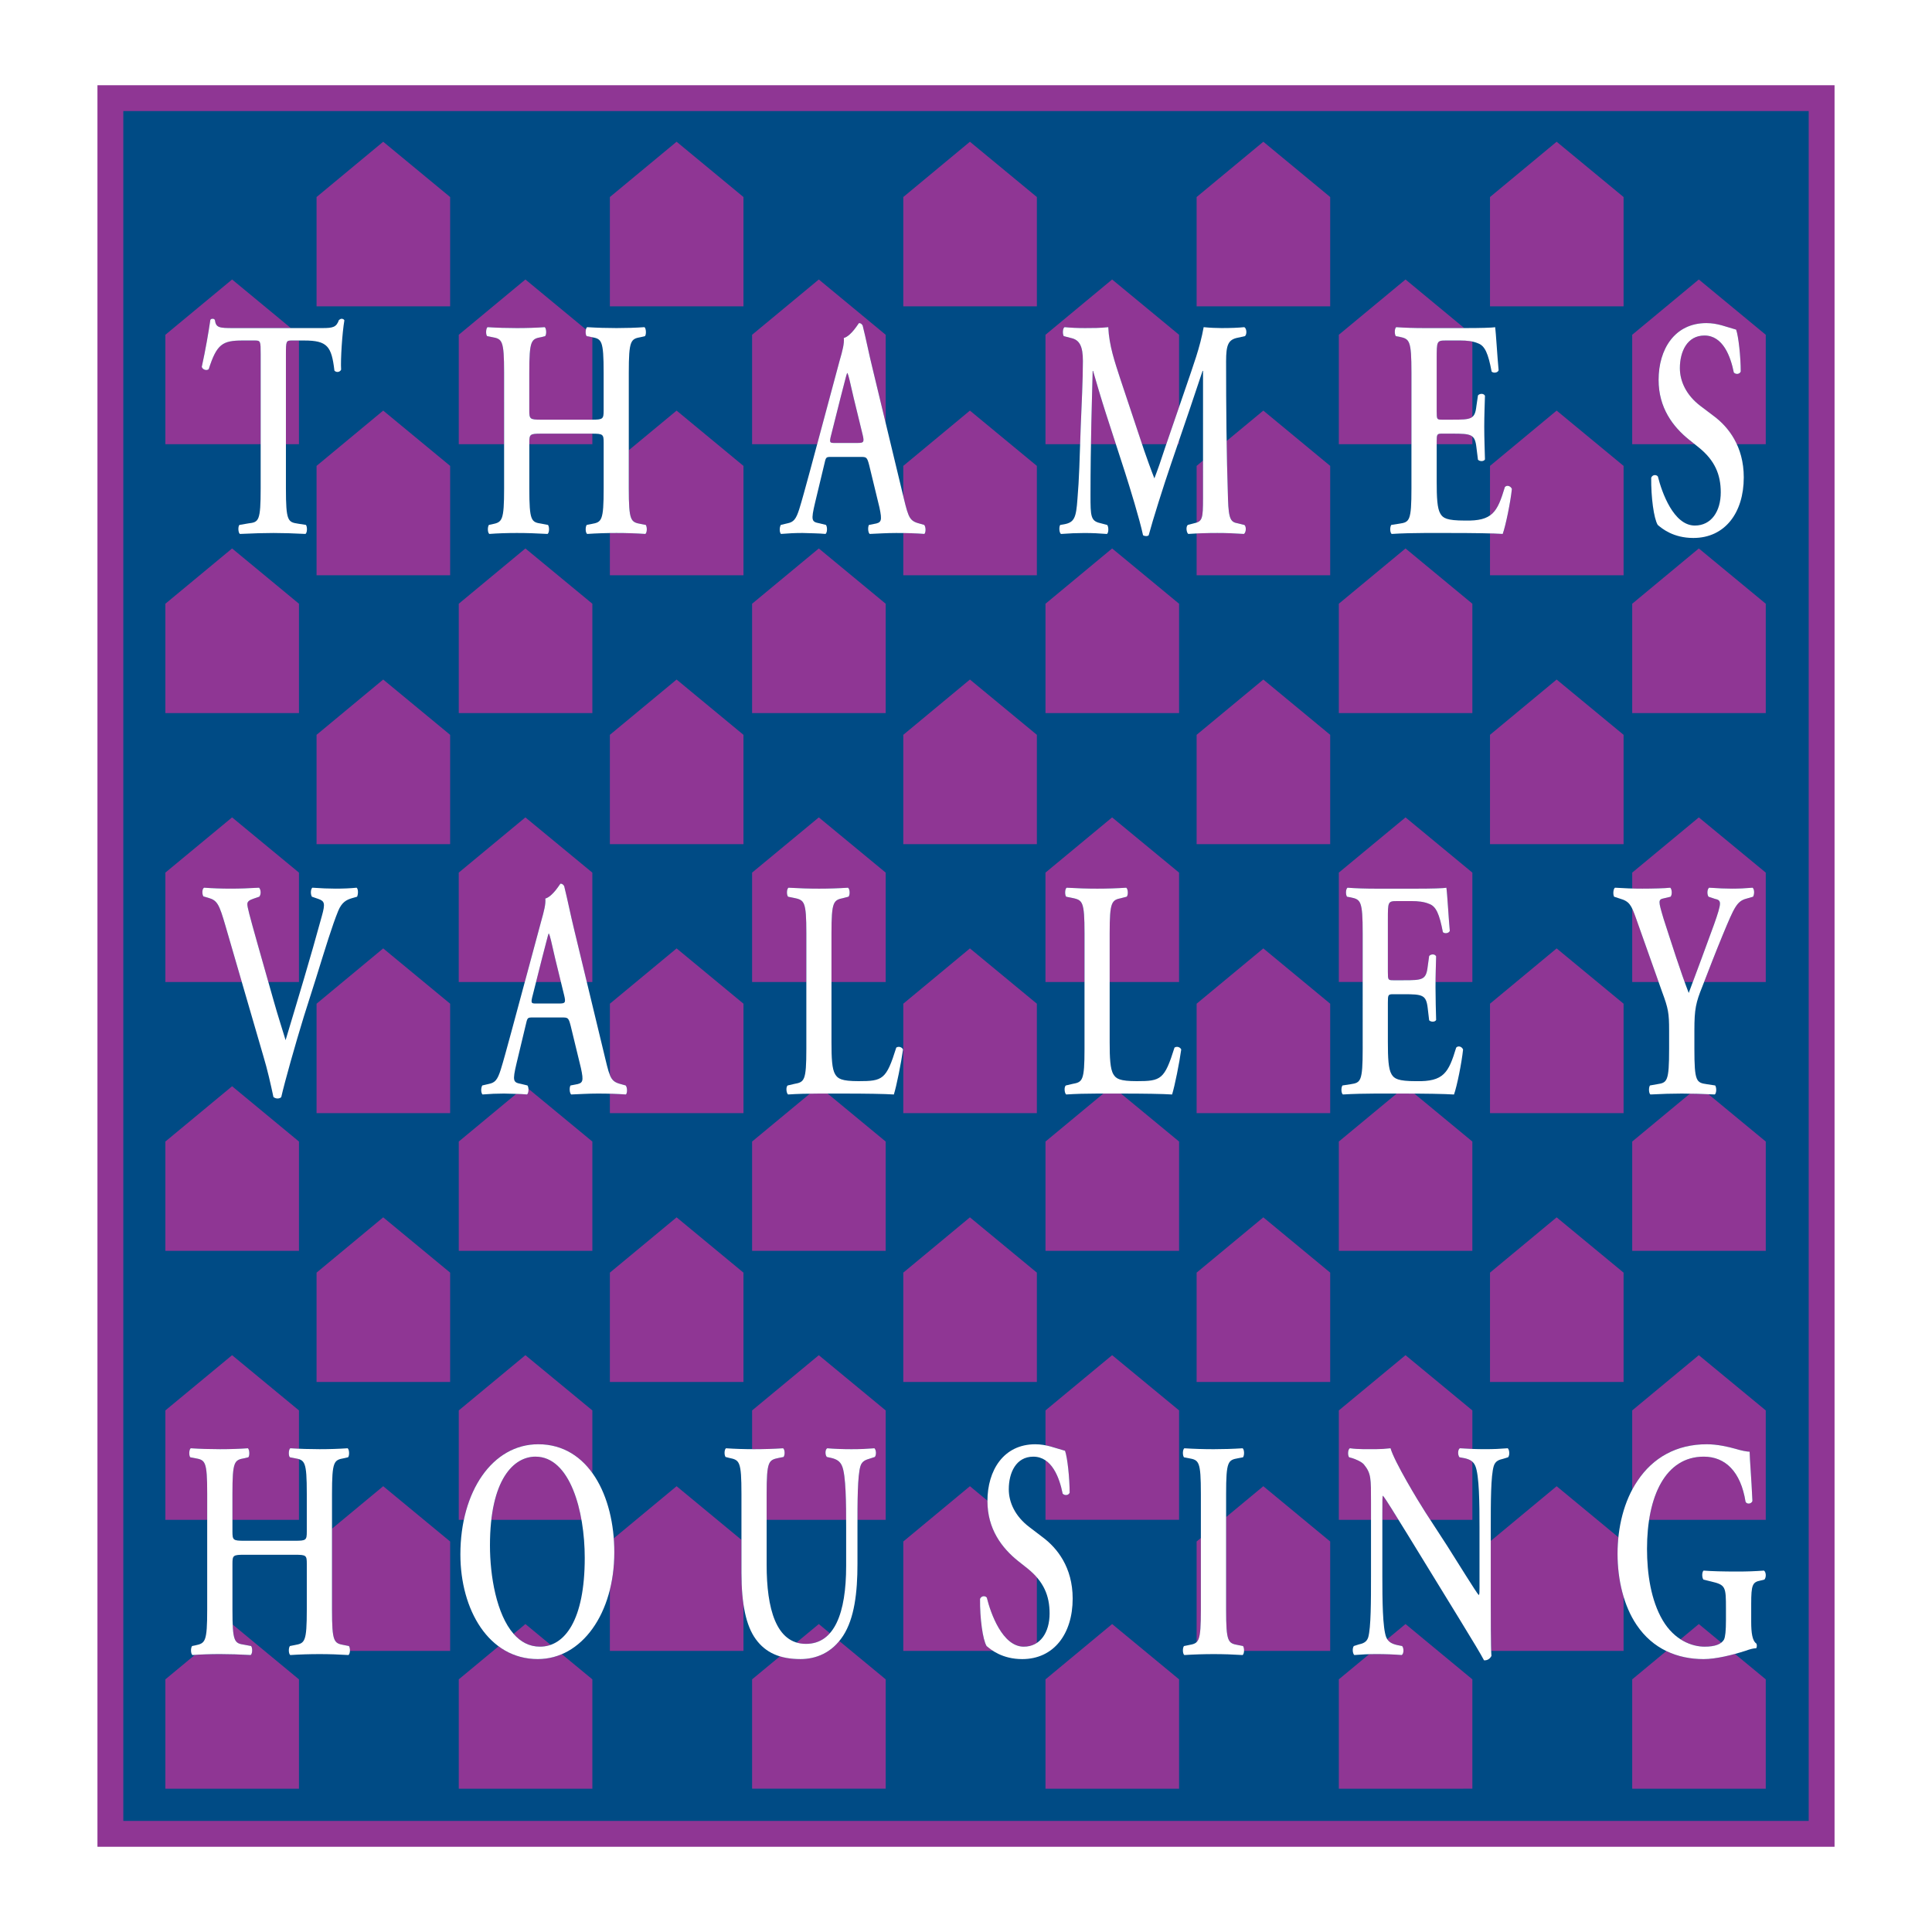 <?xml version="1.0" encoding="utf-8"?>
<!-- Generator: Adobe Illustrator 13.0.0, SVG Export Plug-In . SVG Version: 6.00 Build 14948)  -->
<!DOCTYPE svg PUBLIC "-//W3C//DTD SVG 1.0//EN" "http://www.w3.org/TR/2001/REC-SVG-20010904/DTD/svg10.dtd">
<svg version="1.0" id="Layer_1" xmlns="http://www.w3.org/2000/svg" xmlns:xlink="http://www.w3.org/1999/xlink" x="0px" y="0px"
	 width="192.756px" height="192.756px" viewBox="0 0 192.756 192.756" enable-background="new 0 0 192.756 192.756"
	 xml:space="preserve">
<g>
	<polygon fill-rule="evenodd" clip-rule="evenodd" fill="#FFFFFF" points="0,0 192.756,0 192.756,192.756 0,192.756 0,0 	"/>
	<polygon fill-rule="evenodd" clip-rule="evenodd" fill="#8F3694" points="183.033,184.252 9.723,184.252 9.723,8.504 
		183.033,8.504 183.033,184.252 	"/>
	<polygon fill-rule="evenodd" clip-rule="evenodd" fill="#004B85" points="12.303,181.673 12.303,11.081 180.454,11.081 
		180.454,181.673 12.303,181.673 	"/>
	<path fill-rule="evenodd" clip-rule="evenodd" fill="#8F3694" d="M31.583,30.565V19.658l6.649-5.517l6.678,5.517v10.907H31.583
		L31.583,30.565L31.583,30.565z M38.232,14.082l0.003-0.003L38.232,14.082L38.232,14.082z"/>
	<polygon fill-rule="evenodd" clip-rule="evenodd" fill="#8F3694" points="31.583,57.396 31.583,46.482 38.232,40.965 
		44.911,46.482 44.911,57.396 31.583,57.396 	"/>
	<path fill-rule="evenodd" clip-rule="evenodd" fill="#8F3694" d="M31.583,84.221V73.314l6.649-5.517l6.678,5.517v10.907H31.583
		L31.583,84.221L31.583,84.221z M31.537,73.295h0.004H31.537L31.537,73.295z"/>
	<polygon fill-rule="evenodd" clip-rule="evenodd" fill="#8F3694" points="31.583,111.056 31.583,100.14 38.232,94.622 
		44.911,100.14 44.911,111.056 31.583,111.056 	"/>
	<path fill-rule="evenodd" clip-rule="evenodd" fill="#8F3694" d="M31.583,137.881v-10.91l6.649-5.517l6.678,5.517v10.91H31.583
		L31.583,137.881L31.583,137.881z M31.537,126.955l0.004-0.004v0.004H31.537L31.537,126.955z"/>
	<path fill-rule="evenodd" clip-rule="evenodd" fill="#8F3694" d="M34.916,164.712c0.009-0.181-0.023-0.376-0.101-0.486l-0.48-0.094
		c-1.016-0.186-1.21-0.279-1.21-3.561v-8.055l5.108-4.237l6.678,5.517v10.916H34.916L34.916,164.712z"/>
	<path fill-rule="evenodd" clip-rule="evenodd" fill="#8F3694" d="M60.848,30.565V19.658l6.656-5.517l6.672,5.517v10.907H60.848
		L60.848,30.565L60.848,30.565z M74.222,19.632L74.222,19.632L74.222,19.632L74.222,19.632z M67.504,14.079v0.003V14.079
		L67.504,14.079z"/>
	<path fill-rule="evenodd" clip-rule="evenodd" fill="#8F3694" d="M60.848,57.396v-4.215c0.217-0.004,0.438-0.004,0.659-0.004
		c0.951,0,1.928,0.03,2.882,0.095c0.178-0.127,0.191-0.682,0.045-0.9l-0.48-0.094c-1.016-0.185-1.217-0.278-1.217-3.562v-3.801
		l4.768-3.949l6.672,5.517v10.914H60.848L60.848,57.396L60.848,57.396z M74.219,46.463l0.003-0.003v0.003H74.219L74.219,46.463z"/>
	<path fill-rule="evenodd" clip-rule="evenodd" fill="#8F3694" d="M60.848,84.221V73.314l6.656-5.517l6.672,5.517v10.907H60.848
		L60.848,84.221L60.848,84.221z M74.215,73.295l0.003-0.004l0.003,0.004H74.215L74.215,73.295z"/>
	<path fill-rule="evenodd" clip-rule="evenodd" fill="#8F3694" d="M60.848,111.056v-1.938c0.561,0.017,1.068,0.043,1.604,0.078
		c0.146-0.155,0.146-0.682-0.023-0.898l-0.325-0.091c-0.704-0.179-1.002-0.331-1.255-0.945v-7.122l6.656-5.518l6.672,5.518v10.916
		H60.848L60.848,111.056L60.848,111.056z M74.219,100.12h0.003H74.219L74.219,100.12z"/>
	<path fill-rule="evenodd" clip-rule="evenodd" fill="#8F3694" d="M60.848,137.881v-10.91l6.656-5.517l6.672,5.517v10.91H60.848
		L60.848,137.881L60.848,137.881z M74.215,126.955l0.003-0.004l0.003,0.004H74.215L74.215,126.955z"/>
	<path fill-rule="evenodd" clip-rule="evenodd" fill="#8F3694" d="M60.848,164.712v-6.104c0.289-1.152,0.441-2.408,0.441-3.738
		c0-0.468-0.017-0.935-0.052-1.393l6.267-5.198l6.471,5.351v3.284c0,1.188,0.065,2.239,0.202,3.158v4.64H60.848L60.848,164.712z"/>
	<path fill-rule="evenodd" clip-rule="evenodd" fill="#8F3694" d="M90.121,30.565V19.658l6.649-5.517l6.679,5.517v10.907H90.121
		L90.121,30.565L90.121,30.565z M96.77,14.082v-0.003V14.082L96.77,14.082z"/>
	<path fill-rule="evenodd" clip-rule="evenodd" fill="#8F3694" d="M90.121,57.396v-4.215c0.782,0.013,1.421,0.042,2.105,0.091
		c0.156-0.156,0.156-0.682-0.016-0.9l-0.325-0.094c-1.107-0.278-1.214-0.497-1.717-2.57l-0.048-0.195v-3.031l6.649-5.517
		l6.679,5.517v10.914H90.121L90.121,57.396z"/>
	<path fill-rule="evenodd" clip-rule="evenodd" fill="#8F3694" d="M90.121,84.221V73.314l6.649-5.517l6.679,5.517v10.907H90.121
		L90.121,84.221L90.121,84.221z M90.075,73.295h0.003H90.075L90.075,73.295z"/>
	<polygon fill-rule="evenodd" clip-rule="evenodd" fill="#8F3694" points="90.121,111.056 90.121,100.14 96.77,94.622 
		103.448,100.14 103.448,111.056 90.121,111.056 	"/>
	<path fill-rule="evenodd" clip-rule="evenodd" fill="#8F3694" d="M90.121,137.881v-10.91l6.649-5.517l6.679,5.517v10.91H90.121
		L90.121,137.881L90.121,137.881z M90.075,126.955l0.003-0.004v0.004H90.075L90.075,126.955z"/>
	<path fill-rule="evenodd" clip-rule="evenodd" fill="#8F3694" d="M90.121,164.712v-10.916l6.649-5.517l1.746,1.444
		c0,0.013,0,0.025,0,0.034c0,2.789,1.431,4.68,3.057,5.981l0.938,0.743c0.363,0.289,0.675,0.584,0.938,0.89v6.539
		c-0.363,0.244-0.802,0.376-1.308,0.376c-2.123,0-3.301-3.313-3.687-4.894c-0.173-0.218-0.542-0.186-0.676,0.123
		c-0.021,1.922,0.264,4.057,0.652,4.709c0.14,0.12,0.354,0.299,0.649,0.486H90.121L90.121,164.712z"/>
	<path fill-rule="evenodd" clip-rule="evenodd" fill="#8F3694" d="M119.386,30.565V19.658l6.656-5.517l6.672,5.517v10.907H119.386
		L119.386,30.565L119.386,30.565z M132.759,19.632L132.759,19.632L132.759,19.632L132.759,19.632z M126.038,14.079l0.004,0.003
		L126.038,14.079L126.038,14.079z"/>
	<path fill-rule="evenodd" clip-rule="evenodd" fill="#8F3694" d="M119.386,57.396v-4.173c0.671-0.029,1.35-0.046,2.073-0.046
		c0.87,0,1.714,0.03,2.642,0.095c0.24-0.127,0.264-0.776,0.045-0.9l-0.625-0.155c-0.698-0.123-0.938-0.34-1-2.415
		c-0.065-1.938-0.11-3.871-0.14-5.806l3.661-3.031l6.672,5.517v10.914H119.386L119.386,57.396L119.386,57.396z M119.386,46.482
		l0.643-0.536v3.729c0,1.847-0.049,2.265-0.643,2.467V46.482L119.386,46.482L119.386,46.482z M132.756,46.463V46.46l0.003,0.003
		H132.756L132.756,46.463z"/>
	<path fill-rule="evenodd" clip-rule="evenodd" fill="#8F3694" d="M119.386,84.221V73.314l6.656-5.517l6.672,5.517v10.907H119.386
		L119.386,84.221L119.386,84.221z M132.752,73.295l0.004-0.004l0.003,0.004H132.752L132.752,73.295z"/>
	<path fill-rule="evenodd" clip-rule="evenodd" fill="#8F3694" d="M119.386,111.056V100.14l6.656-5.518l6.672,5.518v10.916H119.386
		L119.386,111.056L119.386,111.056z M132.756,100.12L132.756,100.12h0.003H132.756L132.756,100.12z"/>
	<path fill-rule="evenodd" clip-rule="evenodd" fill="#8F3694" d="M119.386,137.881v-10.91l6.656-5.517l6.672,5.517v10.91H119.386
		L119.386,137.881L119.386,137.881z M132.752,126.955l0.004-0.004l0.003,0.004H132.752L132.752,126.955z"/>
	<path fill-rule="evenodd" clip-rule="evenodd" fill="#8F3694" d="M124.117,164.712c0.01-0.181-0.023-0.376-0.101-0.486
		l-0.475-0.094c-1.021-0.186-1.213-0.279-1.213-3.561v-9.212l3.713-3.08l6.672,5.517v10.916H124.117L124.117,164.712
		L124.117,164.712z M119.386,153.796l0.425-0.351v7.126c0,2.146-0.081,2.928-0.425,3.266V153.796L119.386,153.796L119.386,153.796z
		 M132.756,153.779v-0.003l0.003,0.003H132.756L132.756,153.779z"/>
	<path fill-rule="evenodd" clip-rule="evenodd" fill="#8F3694" d="M148.657,30.565V19.658l6.649-5.517l6.679,5.517v10.907H148.657
		L148.657,30.565L148.657,30.565z M148.611,19.632L148.611,19.632L148.611,19.632L148.611,19.632z M155.304,14.082l0.003-0.003
		L155.304,14.082L155.304,14.082z"/>
	<path fill-rule="evenodd" clip-rule="evenodd" fill="#8F3694" d="M148.657,57.396v-4.179c0.523,0.016,0.948,0.032,1.269,0.055
		c0.302-0.838,0.782-3.194,0.916-4.492c-0.134-0.312-0.504-0.406-0.698-0.189c-0.432,1.425-0.77,2.331-1.486,2.837v-4.946
		l6.649-5.517l6.679,5.517v10.914H148.657L148.657,57.396L148.657,57.396z M148.611,46.463V46.46l0.004,0.003H148.611
		L148.611,46.463z"/>
	<path fill-rule="evenodd" clip-rule="evenodd" fill="#8F3694" d="M148.657,84.221V73.314l6.649-5.517l6.679,5.517v10.907H148.657
		L148.657,84.221L148.657,84.221z M148.611,73.295l0.004-0.004l0.003,0.004H148.611L148.611,73.295z"/>
	<path fill-rule="evenodd" clip-rule="evenodd" fill="#8F3694" d="M148.657,111.056V100.14l6.649-5.518l6.679,5.518v10.916H148.657
		L148.657,111.056L148.657,111.056z M148.611,100.12L148.611,100.12h0.004H148.611L148.611,100.12z"/>
	<path fill-rule="evenodd" clip-rule="evenodd" fill="#8F3694" d="M148.657,137.881v-10.91l6.649-5.517l6.679,5.517v10.91H148.657
		L148.657,137.881L148.657,137.881z M148.611,126.955l0.004-0.004l0.003,0.004H148.611L148.611,126.955z"/>
	<path fill-rule="evenodd" clip-rule="evenodd" fill="#8F3694" d="M148.777,164.712c-0.042-1.274-0.042-4.157-0.042-4.948v-6.029
		l6.571-5.455l6.16,5.092c-0.06,0.548-0.085,1.103-0.085,1.654c0,1.471,0.198,2.938,0.604,4.28v5.406H148.777L148.777,164.712z"/>
	<path fill-rule="evenodd" clip-rule="evenodd" fill="#8F3694" d="M28.525,44.318v-8.983c0-1.3,0.023-1.362,0.588-1.362h0.714
		v10.346H28.525L28.525,44.318L28.525,44.318z M16.499,44.318V33.401l6.657-5.517l5.864,4.848h-5.699
		c-1.47,0-1.772-0.029-1.882-0.805c-0.046-0.094-0.129-0.123-0.225-0.123c-0.106,0-0.191,0.029-0.23,0.123
		c-0.155,1.084-0.48,3.005-0.854,4.677c0.094,0.312,0.542,0.402,0.698,0.217c0.804-2.509,1.385-2.849,3.384-2.849h1.213
		c0.568,0,0.582,0.062,0.582,1.362v8.983H16.499L16.499,44.318z"/>
	<path fill-rule="evenodd" clip-rule="evenodd" fill="#8F3694" d="M16.499,71.143V60.235l6.657-5.516l6.672,5.516v10.908H16.499
		L16.499,71.143L16.499,71.143z M29.866,60.216l0.004-0.004l0.002,0.004H29.866L29.866,60.216z"/>
	<path fill-rule="evenodd" clip-rule="evenodd" fill="#8F3694" d="M26.773,97.975l-1.035-3.645
		c-0.892-3.161-1.062-3.842-1.062-4.121c0-0.247,0.169-0.403,0.649-0.558l0.542-0.185c0.195-0.218,0.172-0.714-0.023-0.899
		c-1.146,0.062-1.882,0.094-2.855,0.094c-0.854,0-1.782-0.032-2.625-0.094c-0.217,0.094-0.217,0.652-0.072,0.867l0.529,0.155
		c0.867,0.247,1.059,0.682,1.665,2.758l1.635,5.628h-7.623V87.061l6.657-5.51l6.672,5.51v10.914H26.773L26.773,97.975L26.773,97.975
		z M29.87,87.042v-0.003l0.002,0.003H29.87L29.87,87.042L29.87,87.042z M23.155,81.492L23.155,81.492L23.155,81.492z"/>
	<path fill-rule="evenodd" clip-rule="evenodd" fill="#8F3694" d="M16.499,124.799v-10.907l6.657-5.517l6.672,5.517v10.907H16.499
		L16.499,124.799L16.499,124.799z M29.866,113.873l0.004-0.003l0.002,0.003H29.866L29.866,113.873z"/>
	<path fill-rule="evenodd" clip-rule="evenodd" fill="#8F3694" d="M23.191,151.634v-2.586c0-3.284,0.191-3.379,1.213-3.563
		l0.374-0.09c0.146-0.156,0.123-0.776-0.046-0.9c-0.844,0.062-1.821,0.092-2.775,0.092c-0.96,0-1.973-0.03-2.927-0.092
		c-0.179,0.124-0.191,0.744-0.045,0.9l0.48,0.09c1.016,0.185,1.207,0.279,1.207,3.563v2.586h-4.174v-10.916l6.657-5.511l6.672,5.511
		v3.822c-0.289-0.013-0.578-0.029-0.867-0.046c-0.172,0.124-0.195,0.744-0.039,0.9l0.47,0.09c0.166,0.029,0.309,0.059,0.436,0.098
		v6.052H23.191L23.191,151.634L23.191,151.634z M29.87,140.698L29.87,140.698h0.002H29.87L29.87,140.698L29.87,140.698z
		 M23.155,135.148v0.004V135.148L23.155,135.148z"/>
	<path fill-rule="evenodd" clip-rule="evenodd" fill="#8F3694" d="M16.499,178.459v-10.91l2.947-2.443
		c0.772-0.049,1.645-0.075,2.511-0.075c0.954,0,1.931,0.032,3.055,0.094c0.174-0.123,0.201-0.681,0.045-0.898l-0.652-0.123
		c-0.831-0.126-1.116-0.215-1.191-2.022l6.614,5.469v10.91H16.499L16.499,178.459L16.499,178.459z M29.866,167.532l0.004-0.003
		l0.002,0.003H29.866L29.866,167.532z"/>
	<path fill-rule="evenodd" clip-rule="evenodd" fill="#8F3694" d="M52.81,44.318v-0.156c0-0.834,0.062-0.896,1.171-0.896h5.072
		c0.013,0,0.03,0,0.046,0v1.052H52.81L52.81,44.318L52.81,44.318z M45.771,44.318V33.401l6.649-5.517l6.04,4.991
		c-0.052,0.233-0.026,0.559,0.075,0.662l0.48,0.094c0.03,0.007,0.056,0.01,0.085,0.017v8.223c-0.017,0-0.033,0-0.046,0h-5.072
		c-1.109,0-1.171-0.062-1.171-0.928v-3.748c0-3.284,0.194-3.379,1.217-3.564l0.363-0.094c0.156-0.152,0.133-0.772-0.039-0.896
		c-0.844,0.062-1.821,0.091-2.781,0.091c-0.95,0-1.967-0.029-2.927-0.091c-0.168,0.124-0.191,0.744-0.038,0.896l0.474,0.094
		c1.022,0.185,1.217,0.28,1.217,3.564v7.123H45.771L45.771,44.318z"/>
	<path fill-rule="evenodd" clip-rule="evenodd" fill="#8F3694" d="M45.771,71.143V60.235l6.649-5.516l6.68,5.516v10.908H45.771
		L45.771,71.143L45.771,71.143z M45.726,60.216L45.726,60.216h0.003H45.726L45.726,60.216z"/>
	<path fill-rule="evenodd" clip-rule="evenodd" fill="#8F3694" d="M58.543,97.975l-1.281-5.318c-0.341-1.393-0.626-2.85-0.973-4.246
		c-0.088-0.153-0.195-0.247-0.367-0.247c-0.045,0-0.756,1.27-1.517,1.487c0.062,0.529-0.132,1.272-0.412,2.262l-1.636,6.062h-6.588
		V87.061l6.649-5.51l6.68,5.51v10.914H58.543L58.543,97.975L58.543,97.975z M53.481,97.975l0.601-2.376
		c0.386-1.457,0.565-2.229,0.649-2.447h0.04c0.106,0.218,0.24,0.805,0.61,2.447l0.581,2.376H53.481L53.481,97.975L53.481,97.975z
		 M52.42,81.492L52.42,81.492L52.42,81.492z"/>
	<path fill-rule="evenodd" clip-rule="evenodd" fill="#8F3694" d="M45.771,124.799v-10.907l5.729-4.754
		c0.379,0.013,0.736,0.029,1.086,0.059c0.111-0.08,0.159-0.337,0.137-0.57l6.377,5.266v10.907H45.771L45.771,124.799L45.771,124.799
		z M45.726,113.873L45.726,113.873h0.003H45.726L45.726,113.873z"/>
	<path fill-rule="evenodd" clip-rule="evenodd" fill="#8F3694" d="M49.019,151.634c0.535-4.64,2.544-6.305,4.404-6.305
		c2.524,0,3.988,2.91,4.591,6.305H49.019L49.019,151.634L49.019,151.634z M45.771,151.634v-10.916l6.649-5.511l6.68,5.511v6.243
		c-1.263-1.759-3.067-2.868-5.397-2.868c-3.677,0-6.478,3.044-7.422,7.541H45.771L45.771,151.634L45.771,151.634z M52.42,135.152
		v-0.004V135.152L52.42,135.152z"/>
	<path fill-rule="evenodd" clip-rule="evenodd" fill="#8F3694" d="M45.771,178.459v-10.91l3.976-3.298
		c1.09,0.809,2.401,1.276,3.907,1.276c0.85,0,1.655-0.172,2.402-0.49l3.044,2.512v10.91H45.771L45.771,178.459L45.771,178.459z
		 M45.726,167.532v-0.003l0.003,0.003H45.726L45.726,167.532L45.726,167.532z M51.242,163.012l1.178-0.98l2.515,2.077
		c-0.34,0.121-0.697,0.179-1.064,0.179C52.8,164.287,51.933,163.805,51.242,163.012L51.242,163.012z"/>
	<path fill-rule="evenodd" clip-rule="evenodd" fill="#8F3694" d="M75.037,44.318V33.401l6.656-5.517l6.672,5.517v8.804
		l-1.317-5.476c-0.348-1.396-0.626-2.852-0.977-4.244c-0.085-0.155-0.191-0.25-0.364-0.25c-0.046,0-0.76,1.272-1.519,1.491
		c0.062,0.525-0.13,1.269-0.418,2.258l-2.239,8.333H75.037L75.037,44.318L75.037,44.318z M83.298,44.194
		c-0.519,0-0.587,0-0.347-0.898l0.912-3.625c0.386-1.454,0.559-2.229,0.652-2.447h0.036c0.11,0.217,0.24,0.805,0.614,2.447
		l0.905,3.719c0.178,0.743,0.084,0.805-0.519,0.805H83.298L83.298,44.194L83.298,44.194z M88.407,33.385v-0.003l0.003,0.003H88.407
		L88.407,33.385z"/>
	<path fill-rule="evenodd" clip-rule="evenodd" fill="#8F3694" d="M75.037,71.143V60.235l6.656-5.516l6.672,5.516v10.908H75.037
		L75.037,71.143L75.037,71.143z M88.403,60.216l0.004-0.004l0.003,0.004H88.403L88.403,60.216z"/>
	<path fill-rule="evenodd" clip-rule="evenodd" fill="#8F3694" d="M82.958,97.975V93.12c0-3.219,0.201-3.313,1.217-3.531
		l0.477-0.123c0.172-0.156,0.15-0.775-0.045-0.899c-0.951,0.062-1.928,0.094-2.878,0.094c-1,0-1.977-0.032-3.061-0.094
		c-0.195,0.124-0.195,0.743-0.039,0.899l0.604,0.123c1.016,0.217,1.217,0.312,1.217,3.531v4.855h-5.413V87.061l6.656-5.51
		l6.672,5.51v10.914H82.958L82.958,97.975L82.958,97.975z M88.407,87.042v-0.003l0.003,0.003H88.407L88.407,87.042L88.407,87.042z
		 M81.688,81.492h0.004H81.688L81.688,81.492z"/>
	<path fill-rule="evenodd" clip-rule="evenodd" fill="#8F3694" d="M75.037,124.799v-10.907l5.766-4.779
		c0.305-0.007,0.614-0.007,0.925-0.007h0.844l5.792,4.786v10.907H75.037L75.037,124.799L75.037,124.799z M88.403,113.873
		l0.004-0.003l0.003,0.003H88.403L88.403,113.873z"/>
	<path fill-rule="evenodd" clip-rule="evenodd" fill="#8F3694" d="M85.551,151.634c0.003-2.239,0.028-4.536,0.302-5.374
		c0.156-0.496,0.542-0.619,0.954-0.742l0.48-0.156c0.168-0.218,0.13-0.714-0.045-0.867c-0.798,0.062-1.389,0.092-2.295,0.092
		c-0.85,0-1.67-0.03-2.407-0.092c-0.218,0.092-0.24,0.649-0.046,0.867l0.432,0.095c0.542,0.123,0.893,0.34,1.084,0.804
		c0.356,0.805,0.405,3.21,0.412,5.374H76.49v-2.586c0-3.284,0.195-3.379,1.21-3.592l0.48-0.095c0.153-0.218,0.13-0.743-0.048-0.867
		c-0.951,0.062-1.927,0.092-2.904,0.092c-0.062,0-0.127,0-0.191,0v-3.868l6.656-5.511l6.672,5.511v10.916H85.551L85.551,151.634
		L85.551,151.634z M88.407,140.698L88.407,140.698h0.003H88.407L88.407,140.698L88.407,140.698z M81.688,135.148l0.004,0.004
		L81.688,135.148L81.688,135.148z"/>
	<path fill-rule="evenodd" clip-rule="evenodd" fill="#8F3694" d="M75.037,178.459v-10.91l2.771-2.294
		c0.607,0.182,1.289,0.272,2.061,0.272c1.34,0,2.778-0.471,3.869-1.802l4.627,3.823v10.91H75.037L75.037,178.459L75.037,178.459z
		 M88.403,167.532l0.004-0.003l0.003,0.003H88.403L88.403,167.532L88.403,167.532z M79.469,163.875l2.224-1.844l1.103,0.916
		c-0.604,0.688-1.392,1.062-2.384,1.062C80.07,164.009,79.758,163.962,79.469,163.875L79.469,163.875z"/>
	<path fill-rule="evenodd" clip-rule="evenodd" fill="#8F3694" d="M117.51,44.318l0.127-0.37v0.37H117.51L117.51,44.318
		L117.51,44.318z M113.943,44.318l-2.178-6.536c-0.541-1.671-1.106-3.284-1.193-5.141c-0.796,0.091-1.556,0.091-2.314,0.091
		c-0.805,0-1.396-0.029-2.045-0.091c-0.194,0.091-0.217,0.682-0.084,0.896l0.733,0.189c0.854,0.185,1.178,0.833,1.178,2.291
		c0,1.889-0.134,4.458-0.217,6.569c-0.02,0.619-0.04,1.194-0.056,1.732h-3.459V33.401l6.649-5.517l6.679,5.517v7.205l-1.278,3.712
		H113.943L113.943,44.318L113.943,44.318z M108.842,44.318c0.014-0.759,0.026-1.464,0.042-2.074
		c0.039-1.302,0.085-3.719,0.133-5.238h0.039c0.264,0.932,0.844,2.882,1.263,4.184l1.013,3.128H108.842L108.842,44.318
		L108.842,44.318z M104.263,33.385v-0.003l0.003,0.003H104.263L104.263,33.385z"/>
	<path fill-rule="evenodd" clip-rule="evenodd" fill="#8F3694" d="M104.309,71.143V60.235l6.649-5.516l6.679,5.516v10.908H104.309
		L104.309,71.143L104.309,71.143z M104.263,60.216l0.003-0.004l0.004,0.004H104.263L104.263,60.216z"/>
	<path fill-rule="evenodd" clip-rule="evenodd" fill="#8F3694" d="M110.711,97.975V93.12c0-3.219,0.201-3.313,1.217-3.531
		l0.48-0.123c0.169-0.156,0.146-0.775-0.045-0.899c-0.954,0.062-1.932,0.094-2.883,0.094c-0.999,0-1.976-0.032-3.06-0.094
		c-0.191,0.124-0.191,0.743-0.046,0.899l0.611,0.123c1.015,0.217,1.216,0.312,1.216,3.531v4.855h-3.894V87.061l6.649-5.51
		l6.679,5.51v10.914H110.711L110.711,97.975L110.711,97.975z M104.263,87.042v-0.003l0.003,0.003H104.263L104.263,87.042
		L104.263,87.042z M110.954,81.492h0.004H110.954L110.954,81.492z"/>
	<path fill-rule="evenodd" clip-rule="evenodd" fill="#8F3694" d="M104.309,124.799v-10.907l5.77-4.786h1.655
		c0.035,0,0.071,0,0.104,0l5.799,4.786v10.907H104.309L104.309,124.799L104.309,124.799z M104.263,113.873l0.003-0.003l0.004,0.003
		H104.263L104.263,113.873z"/>
	<path fill-rule="evenodd" clip-rule="evenodd" fill="#8F3694" d="M104.309,151.634v-5.935c0.986,0.664,1.47,2.119,1.71,3.316
		c0.194,0.218,0.59,0.188,0.698-0.091c0-1.457-0.219-3.502-0.458-4.184c-0.688-0.188-1.288-0.419-1.95-0.549v-3.475l6.649-5.511
		l6.679,5.511v10.916H104.309L104.309,151.634L104.309,151.634z M104.263,140.698L104.263,140.698h0.003H104.263L104.263,140.698
		L104.263,140.698z M110.954,135.152l0.004-0.004L110.954,135.152L110.954,135.152z"/>
	<path fill-rule="evenodd" clip-rule="evenodd" fill="#8F3694" d="M104.309,178.459v-10.91l6.649-5.518l6.679,5.518v10.91H104.309
		L104.309,178.459L104.309,178.459z M104.263,167.532l0.003-0.003l0.004,0.003H104.263L104.263,167.532z"/>
	<path fill-rule="evenodd" clip-rule="evenodd" fill="#8F3694" d="M143.339,44.318v-0.217c0-0.773,0.021-0.834,0.516-0.834h1.048
		c1.088,0,1.672,0.021,1.996,0.289v0.763H143.339L143.339,44.318L143.339,44.318z M133.574,44.318V33.401l6.655-5.517l5.86,4.848
		h-3.991c-0.954,0-1.967-0.029-2.798-0.091c-0.168,0.124-0.19,0.682-0.038,0.896l0.341,0.062c1.021,0.217,1.217,0.312,1.217,3.596
		v7.123H133.574L133.574,44.318L133.574,44.318z M143.854,41.871c-0.494,0-0.516-0.032-0.516-0.837v-5.234
		c0-1.765,0-1.827,0.928-1.827h1.457c0.386,0,0.798,0.026,1.175,0.107v7.517c-0.324,0.266-0.908,0.275-1.996,0.275H143.854
		L143.854,41.871z"/>
	<path fill-rule="evenodd" clip-rule="evenodd" fill="#8F3694" d="M133.574,71.143V60.235l6.655-5.516l6.669,5.516v10.908H133.574
		L133.574,71.143L133.574,71.143z M146.938,60.216l0.004-0.004l0.006,0.004H146.938L146.938,60.216z"/>
	<path fill-rule="evenodd" clip-rule="evenodd" fill="#8F3694" d="M143.225,97.975c0.011-0.951,0.04-1.856,0.059-2.561
		c-0.11-0.25-0.52-0.25-0.697-0.033l-0.146,1.054c-0.156,1.331-0.52,1.363-2.407,1.363h-1.039c-0.503,0-0.526-0.032-0.526-0.837
		v-5.234c0-1.765,0-1.827,0.935-1.827h1.451c0.588,0,1.236,0.062,1.733,0.279c0.697,0.246,1.021,1.019,1.369,2.817
		c0.172,0.185,0.607,0.123,0.691-0.124c-0.124-1.334-0.256-3.781-0.341-4.306c-0.285,0.062-1.542,0.094-2.927,0.094h-4.145
		c-0.951,0-1.974-0.032-2.794-0.094c-0.179,0.124-0.201,0.681-0.049,0.899l0.351,0.062c1.012,0.217,1.213,0.308,1.213,3.592v4.855
		h-2.381V87.061l6.655-5.51l6.669,5.51v10.914H143.225L143.225,97.975L143.225,97.975z M146.941,87.042l0.002-0.003l0.004,0.003
		H146.941L146.941,87.042L146.941,87.042z M140.227,81.492h0.003H140.227L140.227,81.492z"/>
	<path fill-rule="evenodd" clip-rule="evenodd" fill="#8F3694" d="M133.574,124.799v-10.907l5.775-4.786h0.354
		c0.496,0,0.967,0,1.408,0.003l5.786,4.783v10.907H133.574L133.574,124.799L133.574,124.799z M146.938,113.873l0.004-0.003
		l0.006,0.003H146.938L146.938,113.873z"/>
	<path fill-rule="evenodd" clip-rule="evenodd" fill="#8F3694" d="M142.702,151.634l-0.474-0.727
		c-0.759-1.178-3.118-5.081-3.492-6.413c-0.519,0.062-1.038,0.092-1.492,0.092c-0.543,0-1.736,0.032-2.557-0.092
		c-0.219,0.092-0.24,0.711-0.085,0.9l0.324,0.09c0.302,0.095,0.905,0.342,1.146,0.62c0.737,0.898,0.714,1.396,0.714,3.811v1.719
		h-3.212v-10.916l6.655-5.511l6.669,5.511v3.845c-0.409-0.016-0.817-0.038-1.239-0.068c-0.215,0.092-0.24,0.682-0.046,0.9
		l0.496,0.09c0.335,0.078,0.595,0.179,0.789,0.351v5.799H142.702L142.702,151.634L142.702,151.634z M137.916,151.634v-0.419
		c0-1.642,0-1.981,0.062-1.981c0.279,0.347,0.739,1.096,1.548,2.4H137.916L137.916,151.634L137.916,151.634z M146.941,140.698h0.002
		h0.004H146.941L146.941,140.698L146.941,140.698z M140.227,135.148l0.003,0.004L140.227,135.148L140.227,135.148z"/>
	<path fill-rule="evenodd" clip-rule="evenodd" fill="#8F3694" d="M133.574,178.459v-10.91l3.027-2.508
		c0.233-0.007,0.486-0.011,0.772-0.011c0.82,0,1.675,0.032,2.47,0.094c0.218-0.094,0.239-0.681,0.048-0.898l-0.479-0.094
		c-0.464-0.104-0.795-0.257-1.01-0.588l1.827-1.513l6.669,5.518v10.91H133.574L133.574,178.459L133.574,178.459z M146.938,167.532
		l0.004-0.003l0.006,0.003H146.938L146.938,167.532z"/>
	<path fill-rule="evenodd" clip-rule="evenodd" fill="#8F3694" d="M173.279,44.318c-0.582-1.269-1.454-2.174-2.271-2.788
		l-1.351-1.022c-1.432-1.084-2.058-2.479-2.058-3.778c0-1.642,0.721-3.254,2.453-3.254c1.844,0,2.604,2.077,2.928,3.687
		c0.194,0.217,0.581,0.185,0.691-0.091c0-1.457-0.218-3.502-0.458-4.183c-1.016-0.279-1.843-0.653-2.966-0.653
		c-3.168,0-4.771,2.604-4.771,5.67c0,2.788,1.432,4.68,3.057,5.978l0.545,0.435h-6.233V33.401l6.646-5.517l6.679,5.517v10.917
		H173.279L173.279,44.318L173.279,44.318z M162.797,33.385l0.003-0.003l0.003,0.003H162.797L162.797,33.385z"/>
	<path fill-rule="evenodd" clip-rule="evenodd" fill="#8F3694" d="M162.846,71.143V60.235l6.646-5.516l6.679,5.516v10.908H162.846
		L162.846,71.143L162.846,71.143z M162.797,60.216l0.006-0.004v0.004H162.797L162.797,60.216z"/>
	<path fill-rule="evenodd" clip-rule="evenodd" fill="#8F3694" d="M170.018,97.975c0.613-1.58,1.214-3.145,1.885-4.761
		c1.133-2.726,1.39-3.312,2.363-3.562l0.636-0.185c0.146-0.247,0.146-0.744-0.046-0.899c-0.697,0.062-1.385,0.094-2.061,0.094
		c-0.652,0-1.323-0.032-2.277-0.094c-0.215,0.155-0.215,0.681-0.062,0.899l0.652,0.217c0.301,0.062,0.492,0.153,0.492,0.465
		c0,0.34-0.214,1.022-0.587,2.073c-0.711,1.96-1.395,3.811-2.123,5.754h-0.813c-0.712-1.967-1.383-4.099-2.113-6.342
		c-0.302-1.021-0.393-1.362-0.393-1.609c0-0.25,0.113-0.341,0.454-0.403l0.652-0.155c0.179-0.218,0.131-0.775-0.039-0.899
		c-0.503,0.062-1.826,0.094-2.78,0.094c-0.335,0-0.672-0.006-1.013-0.013v-1.587l6.646-5.51l6.679,5.51v10.914H170.018
		L170.018,97.975L170.018,97.975z M162.846,97.975v-7.328c0.12,0.253,0.239,0.574,0.386,0.986l2.249,6.342H162.846L162.846,97.975
		L162.846,97.975z M162.797,87.042l0.003-0.003l0.003,0.003H162.797L162.797,87.042L162.797,87.042z M169.491,81.492h0.004H169.491
		L169.491,81.492z"/>
	<path fill-rule="evenodd" clip-rule="evenodd" fill="#8F3694" d="M162.846,124.799v-10.907l5.76-4.779
		c0.559,0.01,1.152,0.029,1.847,0.058l5.718,4.722v10.907H162.846L162.846,124.799L162.846,124.799z M162.797,113.873l0.006-0.003
		v0.003H162.797L162.797,113.873z"/>
	<path fill-rule="evenodd" clip-rule="evenodd" fill="#8F3694" d="M164.533,151.634c0.581-3.747,2.376-6.305,5.452-6.305
		c2.145,0,3.687,1.489,4.166,4.49c0.107,0.28,0.578,0.251,0.688-0.062c-0.11-2.414-0.257-3.994-0.279-4.922
		c-0.263,0-0.889-0.123-1.386-0.28c-0.759-0.217-1.865-0.463-2.889-0.463c-3.011,0-5.374,1.33-6.914,3.653
		c-0.191,0.28-0.367,0.575-0.526,0.877v-7.905l6.646-5.511l6.679,5.511v10.916H164.533L164.533,151.634L164.533,151.634z
		 M162.797,140.698h0.003h0.003H162.797L162.797,140.698L162.797,140.698z M169.491,135.152l0.004-0.004L169.491,135.152
		L169.491,135.152z"/>
	<path fill-rule="evenodd" clip-rule="evenodd" fill="#8F3694" d="M162.846,178.459v-10.91l3.404-2.823
		c1.143,0.552,2.407,0.802,3.713,0.802c0.921,0,2.057-0.225,3.134-0.517l3.073,2.538v10.91H162.846L162.846,178.459L162.846,178.459
		z M162.797,167.532l0.006-0.003v0.003H162.797L162.797,167.532L162.797,167.532z M167.665,163.55l1.826-1.519l2.243,1.854
		c-0.338,0.264-0.883,0.402-1.665,0.402C169.352,164.287,168.489,164.083,167.665,163.55L167.665,163.55z"/>
	<path fill-rule="evenodd" clip-rule="evenodd" fill="#FFFFFF" d="M27.286,53.177c-0.951,0-1.966,0.03-3.352,0.095
		c-0.178-0.127-0.201-0.747-0.046-0.9l0.905-0.155c1.023-0.123,1.214-0.217,1.214-3.501V35.334c0-1.3-0.013-1.362-0.582-1.362
		h-1.213c-1.999,0-2.58,0.34-3.384,2.849c-0.156,0.185-0.604,0.095-0.698-0.217c0.374-1.672,0.698-3.593,0.854-4.677
		c0.039-0.094,0.124-0.123,0.23-0.123c0.095,0,0.179,0.029,0.225,0.123c0.11,0.776,0.412,0.805,1.882,0.805h8.843
		c1.071,0,1.396-0.091,1.652-0.805c0.083-0.062,0.178-0.123,0.262-0.123c0.131,0,0.241,0.062,0.28,0.156
		c-0.218,1.269-0.389,3.933-0.325,4.922c-0.11,0.25-0.474,0.312-0.668,0.095c-0.285-2.418-0.695-3.005-3.018-3.005h-1.233
		c-0.565,0-0.588,0.062-0.588,1.362v13.381c0,3.284,0.195,3.378,1.217,3.533l0.783,0.123c0.145,0.218,0.129,0.773-0.049,0.9
		C29.224,53.207,28.247,53.177,27.286,53.177L27.286,53.177z"/>
	<path fill-rule="evenodd" clip-rule="evenodd" fill="#FFFFFF" d="M61.507,53.177c-0.999,0-1.976,0.03-2.927,0.095
		c-0.179-0.127-0.194-0.682-0.045-0.9l0.48-0.094c1.013-0.185,1.213-0.278,1.213-3.562v-4.554c0-0.834-0.068-0.896-1.175-0.896
		h-5.072c-1.109,0-1.171,0.062-1.171,0.896v4.554c0,3.284,0.194,3.378,1.217,3.533l0.648,0.123c0.15,0.218,0.134,0.773-0.045,0.9
		c-1.123-0.065-2.1-0.095-3.061-0.095c-0.95,0-1.927,0.03-2.749,0.095c-0.179-0.127-0.191-0.682-0.045-0.9l0.302-0.062
		c1.022-0.217,1.217-0.311,1.217-3.595V37.195c0-3.284-0.195-3.379-1.217-3.564l-0.474-0.094c-0.153-0.152-0.13-0.772,0.038-0.896
		c0.96,0.062,1.977,0.091,2.927,0.091c0.96,0,1.938-0.029,2.781-0.091c0.172,0.124,0.195,0.744,0.039,0.896l-0.363,0.094
		c-1.022,0.185-1.217,0.28-1.217,3.564v3.748c0,0.867,0.062,0.928,1.171,0.928h5.072c1.107,0,1.175-0.062,1.175-0.928v-3.748
		c0-3.284-0.201-3.379-1.213-3.564l-0.48-0.094c-0.149-0.152-0.134-0.772,0.045-0.896c1,0.062,1.973,0.091,2.927,0.091
		c0.951,0,1.928-0.029,2.794-0.091c0.172,0.124,0.194,0.744,0.049,0.896l-0.396,0.094c-1.016,0.185-1.217,0.28-1.217,3.564v11.521
		c0,3.284,0.201,3.378,1.217,3.562l0.48,0.094c0.146,0.218,0.133,0.773-0.045,0.9C63.435,53.207,62.458,53.177,61.507,53.177
		L61.507,53.177z"/>
	<path fill-rule="evenodd" clip-rule="evenodd" fill="#FFFFFF" d="M89.409,53.177c-0.931,0-1.882,0.062-2.642,0.095
		c-0.179-0.156-0.194-0.714-0.068-0.9l0.478-0.094c0.782-0.123,0.847-0.308,0.567-1.642l-1.022-4.212
		c-0.217-0.837-0.278-0.837-0.892-0.837h-2.878c-0.569,0-0.546,0-0.737,0.837l-0.892,3.719c-0.432,1.827-0.348,1.918,0.457,2.073
		l0.626,0.155c0.156,0.218,0.134,0.773-0.045,0.9c-0.688-0.065-1.408-0.065-2.291-0.095c-0.72,0-1.396,0.03-2.155,0.095
		c-0.146-0.156-0.169-0.62-0.013-0.9l0.648-0.155c0.626-0.123,0.867-0.402,1.194-1.425c0.254-0.805,0.604-2.105,1.062-3.781
		l2.963-11.027c0.289-0.99,0.48-1.733,0.418-2.258c0.759-0.218,1.473-1.491,1.519-1.491c0.172,0,0.279,0.095,0.364,0.25
		c0.351,1.393,0.629,2.849,0.977,4.244l3.122,12.979c0.502,2.073,0.61,2.292,1.717,2.57l0.325,0.094
		c0.172,0.218,0.172,0.744,0.016,0.9C91.344,53.207,90.539,53.177,89.409,53.177L89.409,53.177L89.409,53.177z M83.863,39.671
		l-0.912,3.625c-0.24,0.898-0.172,0.898,0.347,0.898h2.253c0.604,0,0.697-0.062,0.519-0.805l-0.905-3.719
		c-0.374-1.642-0.503-2.229-0.614-2.447h-0.036C84.422,37.441,84.25,38.217,83.863,39.671L83.863,39.671z"/>
	<path fill-rule="evenodd" clip-rule="evenodd" fill="#FFFFFF" d="M114.041,53.396c-0.363-1.675-1.302-4.709-1.795-6.257
		l-1.928-5.948c-0.419-1.302-0.999-3.252-1.263-4.184h-0.039c-0.048,1.519-0.094,3.936-0.133,5.238
		c-0.045,1.889-0.084,4.644-0.084,7.186c0,2.044,0.016,2.541,0.95,2.755l0.714,0.188c0.157,0.186,0.157,0.773-0.021,0.9
		c-0.799-0.065-1.474-0.095-2.278-0.095c-0.688,0-1.471,0.03-2.314,0.095c-0.194-0.156-0.194-0.747-0.071-0.9l0.373-0.062
		c1.039-0.188,1.214-0.652,1.347-2.541c0.169-1.95,0.218-3.966,0.325-7.185c0.083-2.11,0.217-4.68,0.217-6.569
		c0-1.457-0.324-2.106-1.178-2.291l-0.733-0.189c-0.133-0.214-0.11-0.805,0.084-0.896c0.649,0.062,1.24,0.091,2.045,0.091
		c0.759,0,1.519,0,2.314-0.091c0.087,1.856,0.652,3.47,1.193,5.141l2.386,7.156c0.178,0.526,0.732,2.074,1.021,2.789
		c0.348-0.9,0.649-1.766,1.124-3.224l2.044-5.944c0.688-2.045,1.386-3.872,1.749-5.917c0.587,0.062,1.301,0.091,1.781,0.091
		c0.912,0,1.671-0.029,2.274-0.091c0.24,0.124,0.28,0.711,0.065,0.896l-0.714,0.156c-0.954,0.186-1.168,0.714-1.168,2.357
		c0,4.582,0.038,9.167,0.191,13.752c0.062,2.074,0.302,2.292,1,2.415l0.625,0.155c0.219,0.124,0.195,0.773-0.045,0.9
		c-0.928-0.065-1.771-0.095-2.642-0.095c-1.022,0-1.95,0.03-2.9,0.095c-0.179-0.127-0.267-0.714-0.049-0.9l0.591-0.155
		c0.866-0.185,0.928-0.435,0.928-2.541V37.006h-0.046c-0.58,1.704-0.882,2.636-1.301,3.875l-1.86,5.45
		c-0.743,2.171-1.826,5.607-2.213,7.065c-0.045,0.062-0.146,0.09-0.256,0.09C114.238,53.485,114.119,53.457,114.041,53.396
		L114.041,53.396z"/>
	<path fill-rule="evenodd" clip-rule="evenodd" fill="#FFFFFF" d="M144.575,53.177h-2.477c-0.954,0-2.277,0.03-3.252,0.095
		c-0.172-0.127-0.194-0.682-0.038-0.9l0.795-0.123c1.021-0.155,1.217-0.249,1.217-3.533V37.195c0-3.284-0.195-3.379-1.217-3.596
		l-0.341-0.062c-0.152-0.214-0.13-0.772,0.038-0.896c0.831,0.062,1.844,0.091,2.798,0.091h4.142c1.388,0,2.651-0.029,2.927-0.091
		c0.088,0.526,0.218,2.973,0.351,4.304c-0.084,0.25-0.52,0.312-0.698,0.126c-0.34-1.798-0.665-2.574-1.363-2.82
		c-0.495-0.217-1.145-0.279-1.732-0.279h-1.457c-0.928,0-0.928,0.062-0.928,1.827v5.234c0,0.805,0.021,0.837,0.516,0.837h1.048
		c1.88,0,2.252-0.032,2.398-1.362l0.155-1.055c0.172-0.214,0.588-0.214,0.698,0.033c-0.022,0.837-0.071,1.95-0.071,3.099
		c0,1.175,0.049,2.258,0.071,3.251c-0.11,0.218-0.526,0.218-0.698,0.029l-0.155-1.239c-0.146-1.299-0.519-1.36-2.398-1.36h-1.048
		c-0.494,0-0.516,0.062-0.516,0.834v3.934c0,1.58,0.045,2.696,0.37,3.222c0.256,0.435,0.626,0.682,2.446,0.682
		c2.758,0.062,3.229-0.838,3.988-3.347c0.194-0.217,0.564-0.123,0.698,0.189c-0.134,1.298-0.614,3.654-0.916,4.492
		C148.975,53.207,147.109,53.177,144.575,53.177L144.575,53.177z"/>
	<path fill-rule="evenodd" clip-rule="evenodd" fill="#FFFFFF" d="M165.393,52.372c-0.396-0.652-0.674-2.787-0.652-4.708
		c0.123-0.312,0.497-0.341,0.666-0.124c0.396,1.58,1.564,4.894,3.687,4.894c1.651,0,2.586-1.424,2.586-3.314
		c0-1.768-0.587-3.193-2.213-4.494l-0.932-0.743c-1.625-1.298-3.057-3.19-3.057-5.978c0-3.066,1.603-5.67,4.771-5.67
		c1.123,0,1.95,0.374,2.966,0.653c0.24,0.681,0.458,2.726,0.458,4.183c-0.11,0.276-0.497,0.309-0.691,0.091
		c-0.324-1.61-1.084-3.687-2.928-3.687c-1.732,0-2.453,1.613-2.453,3.254c0,1.299,0.626,2.694,2.058,3.778l1.351,1.022
		c1.408,1.055,2.966,2.972,2.966,6.101c0,3.531-1.882,6.043-5.027,6.043C166.947,53.674,165.825,52.742,165.393,52.372
		L165.393,52.372z"/>
	<path fill-rule="evenodd" clip-rule="evenodd" fill="#FFFFFF" d="M27.28,109.446c-0.263-1.239-0.604-2.758-1-4.06l-3.793-13.04
		c-0.606-2.076-0.798-2.511-1.665-2.758l-0.529-0.155c-0.146-0.214-0.146-0.773,0.072-0.867c0.843,0.062,1.771,0.094,2.625,0.094
		c0.973,0,1.709-0.032,2.855-0.094c0.195,0.185,0.218,0.681,0.023,0.899l-0.542,0.185c-0.48,0.155-0.649,0.312-0.649,0.558
		c0,0.279,0.169,0.96,1.062,4.121l1.564,5.514c0.387,1.393,0.977,3.219,1.191,3.933c1.172-3.903,2.473-8.178,3.619-12.39
		c0.347-1.239,0.285-1.485-0.363-1.704l-0.63-0.217c-0.153-0.247-0.13-0.744,0.039-0.899c0.893,0.062,1.626,0.094,2.324,0.094
		c0.783,0,1.497-0.032,2.1-0.094c0.179,0.155,0.156,0.652,0.045,0.899l-0.542,0.155c-0.497,0.153-0.977,0.37-1.347,1.27
		c-0.604,1.485-1.234,3.563-2.207,6.691l-1.217,3.839c-0.866,2.82-1.888,6.444-2.251,8.025c-0.049,0.091-0.217,0.152-0.374,0.152
		C27.543,109.599,27.387,109.537,27.28,109.446L27.28,109.446z"/>
	<path fill-rule="evenodd" clip-rule="evenodd" fill="#FFFFFF" d="M59.635,109.105c-0.938,0-1.892,0.062-2.651,0.091
		c-0.169-0.155-0.193-0.711-0.063-0.898l0.475-0.091c0.782-0.127,0.85-0.312,0.564-1.642l-1.022-4.213
		c-0.217-0.838-0.279-0.838-0.882-0.838h-2.889c-0.565,0-0.542,0-0.737,0.838l-0.89,3.716c-0.434,1.827-0.34,1.921,0.458,2.077
		l0.626,0.152c0.155,0.217,0.133,0.775-0.04,0.898c-0.697-0.062-1.408-0.062-2.3-0.091c-0.721,0-1.386,0.029-2.146,0.091
		c-0.152-0.155-0.179-0.619-0.022-0.898l0.652-0.152c0.626-0.127,0.866-0.403,1.19-1.425c0.257-0.808,0.604-2.109,1.062-3.781
		l2.973-11.027c0.279-0.99,0.474-1.733,0.412-2.262c0.76-0.217,1.471-1.487,1.517-1.487c0.171,0,0.278,0.094,0.367,0.247
		c0.347,1.396,0.632,2.853,0.973,4.246l3.129,12.977c0.496,2.077,0.604,2.295,1.712,2.574l0.325,0.091
		c0.169,0.217,0.169,0.743,0.023,0.898C61.562,109.135,60.757,109.105,59.635,109.105L59.635,109.105L59.635,109.105z
		 M53.167,99.225c-0.24,0.896-0.172,0.896,0.347,0.896h2.256c0.609,0,0.698-0.062,0.52-0.805l-0.909-3.717
		c-0.37-1.642-0.503-2.229-0.61-2.447h-0.04c-0.084,0.218-0.263,0.99-0.649,2.447L53.167,99.225L53.167,99.225z"/>
	<path fill-rule="evenodd" clip-rule="evenodd" fill="#FFFFFF" d="M83.98,109.105h-2.252c-1.11,0-2.194,0.029-3.099,0.091
		c-0.178-0.123-0.24-0.743-0.046-0.898l0.649-0.152c1.016-0.188,1.217-0.28,1.217-3.502V93.12c0-3.219-0.202-3.313-1.217-3.531
		l-0.604-0.123c-0.156-0.156-0.156-0.775,0.039-0.899c1.084,0.062,2.061,0.094,3.061,0.094c0.95,0,1.927-0.032,2.878-0.094
		c0.195,0.124,0.217,0.743,0.045,0.899l-0.477,0.123c-1.016,0.217-1.217,0.312-1.217,3.531v10.875c0,1.548,0.045,2.661,0.37,3.19
		c0.266,0.432,0.607,0.681,2.34,0.681c2.408,0,2.758-0.155,3.754-3.346c0.218-0.155,0.568-0.062,0.675,0.186
		c-0.179,1.302-0.649,3.654-0.916,4.491C88.271,109.135,86.411,109.105,83.98,109.105L83.98,109.105z"/>
	<path fill-rule="evenodd" clip-rule="evenodd" fill="#FFFFFF" d="M111.733,109.105h-2.253c-1.106,0-2.19,0.029-3.105,0.091
		c-0.172-0.123-0.233-0.743-0.038-0.898l0.649-0.152c1.015-0.188,1.216-0.28,1.216-3.502V93.12c0-3.219-0.201-3.313-1.216-3.531
		l-0.611-0.123c-0.146-0.156-0.146-0.775,0.046-0.899c1.084,0.062,2.061,0.094,3.06,0.094c0.951,0,1.929-0.032,2.883-0.094
		c0.19,0.124,0.214,0.743,0.045,0.899l-0.48,0.123c-1.016,0.217-1.217,0.312-1.217,3.531v10.875c0,1.548,0.049,2.661,0.373,3.19
		c0.263,0.432,0.604,0.681,2.337,0.681c2.411,0,2.759-0.155,3.758-3.346c0.218-0.155,0.564-0.062,0.672,0.186
		c-0.176,1.302-0.649,3.654-0.912,4.491C116.023,109.135,114.167,109.105,111.733,109.105L111.733,109.105z"/>
	<path fill-rule="evenodd" clip-rule="evenodd" fill="#FFFFFF" d="M139.704,109.105h-2.47c-0.951,0-2.275,0.029-3.252,0.091
		c-0.179-0.123-0.195-0.682-0.045-0.898l0.805-0.124c1.012-0.155,1.213-0.246,1.213-3.53V93.12c0-3.284-0.201-3.375-1.213-3.592
		l-0.351-0.062c-0.152-0.218-0.13-0.775,0.049-0.899c0.82,0.062,1.843,0.094,2.794,0.094h4.145c1.385,0,2.642-0.032,2.927-0.094
		c0.085,0.525,0.217,2.972,0.341,4.306c-0.084,0.247-0.52,0.308-0.691,0.124c-0.348-1.798-0.672-2.571-1.369-2.817
		c-0.497-0.217-1.146-0.279-1.733-0.279h-1.451c-0.935,0-0.935,0.062-0.935,1.827v5.234c0,0.805,0.023,0.837,0.526,0.837h1.039
		c1.888,0,2.251-0.032,2.407-1.363l0.146-1.054c0.178-0.217,0.587-0.217,0.697,0.033c-0.022,0.834-0.062,1.95-0.062,3.096
		c0,1.178,0.039,2.263,0.062,3.252c-0.11,0.218-0.52,0.218-0.697,0.032l-0.146-1.24c-0.156-1.3-0.52-1.362-2.407-1.362h-1.039
		c-0.503,0-0.526,0.062-0.526,0.838v3.933c0,1.58,0.046,2.693,0.371,3.223c0.262,0.432,0.626,0.681,2.447,0.681
		c2.758,0.062,3.237-0.837,3.997-3.346c0.191-0.217,0.555-0.123,0.688,0.186c-0.134,1.302-0.604,3.654-0.906,4.491
		C144.104,109.135,142.245,109.105,139.704,109.105L139.704,109.105z"/>
	<path fill-rule="evenodd" clip-rule="evenodd" fill="#FFFFFF" d="M167.808,109.105c-0.999,0-1.974,0.029-3.145,0.091
		c-0.169-0.123-0.191-0.682-0.046-0.898l0.698-0.124c1.021-0.155,1.213-0.246,1.213-3.53v-1.827c0-1.736-0.084-2.2-0.694-3.843
		l-2.603-7.341c-0.474-1.33-0.652-1.704-1.625-1.982l-0.565-0.185c-0.133-0.218-0.088-0.805,0.091-0.899
		c0.932,0.062,1.843,0.094,2.727,0.094c0.954,0,2.277-0.032,2.78-0.094c0.17,0.124,0.218,0.681,0.039,0.899l-0.652,0.155
		c-0.341,0.062-0.454,0.153-0.454,0.403c0,0.247,0.091,0.587,0.393,1.609c0.866,2.666,1.652,5.174,2.519,7.436
		c0.882-2.356,1.688-4.524,2.531-6.848c0.373-1.051,0.587-1.733,0.587-2.073c0-0.312-0.191-0.403-0.492-0.465l-0.652-0.217
		c-0.153-0.218-0.153-0.744,0.062-0.899c0.954,0.062,1.625,0.094,2.277,0.094c0.676,0,1.363-0.032,2.061-0.094
		c0.192,0.155,0.192,0.652,0.046,0.899l-0.636,0.185c-0.974,0.25-1.23,0.837-2.363,3.562c-0.732,1.766-1.385,3.47-2.057,5.202
		c-0.653,1.614-0.798,2.263-0.798,4.369v1.859c0,3.284,0.193,3.375,1.255,3.53l0.818,0.124c0.155,0.217,0.133,0.775-0.036,0.898
		C169.735,109.135,168.761,109.105,167.808,109.105L167.808,109.105z"/>
	<path fill-rule="evenodd" clip-rule="evenodd" fill="#FFFFFF" d="M31.888,165.03c-0.999,0-1.976,0.032-2.927,0.094
		c-0.172-0.123-0.195-0.681-0.039-0.898l0.47-0.094c1.023-0.186,1.217-0.279,1.217-3.561v-4.556c0-0.835-0.062-0.896-1.171-0.896
		h-5.073c-1.106,0-1.174,0.062-1.174,0.896v4.556c0,3.281,0.191,3.375,1.213,3.531l0.652,0.123c0.156,0.218,0.129,0.775-0.045,0.898
		c-1.124-0.062-2.101-0.094-3.055-0.094c-0.96,0-1.927,0.032-2.755,0.094c-0.172-0.123-0.195-0.681-0.039-0.898l0.302-0.062
		c1.016-0.218,1.207-0.312,1.207-3.593v-11.523c0-3.284-0.191-3.379-1.207-3.563l-0.48-0.09c-0.146-0.156-0.133-0.776,0.045-0.9
		c0.954,0.062,1.966,0.092,2.927,0.092c0.954,0,1.931-0.03,2.775-0.092c0.169,0.124,0.192,0.744,0.046,0.9l-0.374,0.09
		c-1.022,0.185-1.213,0.279-1.213,3.563v3.748c0,0.866,0.068,0.928,1.174,0.928h5.073c1.109,0,1.171-0.062,1.171-0.928v-3.748
		c0-3.284-0.194-3.379-1.217-3.563l-0.47-0.09c-0.156-0.156-0.133-0.776,0.039-0.9c0.997,0.062,1.973,0.092,2.927,0.092
		c0.951,0,1.928-0.03,2.795-0.092c0.178,0.124,0.194,0.744,0.045,0.9l-0.393,0.09c-1.016,0.185-1.21,0.279-1.21,3.563v11.523
		c0,3.281,0.195,3.375,1.21,3.561l0.48,0.094c0.153,0.218,0.129,0.775-0.049,0.898C33.816,165.062,32.839,165.03,31.888,165.03
		L31.888,165.03z"/>
	<path fill-rule="evenodd" clip-rule="evenodd" fill="#FFFFFF" d="M45.933,155.087c0-6.318,3.216-10.994,7.77-10.994
		c5.011,0,7.587,5.141,7.587,10.777c0,6.104-3.251,10.657-7.636,10.657C48.76,165.527,45.933,160.601,45.933,155.087L45.933,155.087
		L45.933,155.087z M53.871,164.287c2.47,0,4.469-2.632,4.469-8.859c0-4.676-1.47-10.099-4.916-10.099
		c-2.168,0-4.541,2.262-4.541,8.859c0,3.044,0.649,6.87,2.359,8.823C51.933,163.805,52.8,164.287,53.871,164.287L53.871,164.287z"/>
	<path fill-rule="evenodd" clip-rule="evenodd" fill="#FFFFFF" d="M75.407,163.544c-0.974-1.334-1.432-3.501-1.432-6.63v-7.866
		c0-3.284-0.195-3.379-1.217-3.592l-0.37-0.095c-0.149-0.218-0.123-0.743,0.045-0.867c0.866,0.062,1.843,0.092,2.794,0.092
		c0.977,0,1.953-0.03,2.904-0.092c0.178,0.124,0.201,0.649,0.048,0.867l-0.48,0.095c-1.016,0.213-1.21,0.308-1.21,3.592v7.095
		c0,4.273,0.909,7.866,3.921,7.866c2.842,0,4.011-3.067,4.011-7.776v-3.871c0-2.323-0.017-5.202-0.412-6.102
		c-0.191-0.464-0.542-0.681-1.084-0.804l-0.432-0.095c-0.194-0.218-0.172-0.775,0.046-0.867c0.737,0.062,1.557,0.092,2.407,0.092
		c0.906,0,1.497-0.03,2.295-0.092c0.175,0.153,0.213,0.649,0.045,0.867l-0.48,0.156c-0.412,0.123-0.798,0.246-0.954,0.742
		c-0.302,0.929-0.302,3.655-0.302,6.102v3.687c0,2.82-0.303,5.42-1.432,7.155c-1.123,1.733-2.749,2.324-4.251,2.324
		C77.831,165.527,76.399,164.907,75.407,163.544L75.407,163.544z"/>
	<path fill-rule="evenodd" clip-rule="evenodd" fill="#FFFFFF" d="M98.431,164.226c-0.389-0.652-0.674-2.787-0.652-4.709
		c0.134-0.309,0.503-0.341,0.676-0.123c0.386,1.58,1.563,4.894,3.687,4.894c1.648,0,2.577-1.424,2.577-3.313
		c0-1.766-0.582-3.189-2.207-4.491l-0.938-0.743c-1.626-1.302-3.057-3.192-3.057-5.981c0-3.065,1.609-5.665,4.771-5.665
		c1.13,0,1.95,0.369,2.973,0.648c0.239,0.682,0.458,2.727,0.458,4.184c-0.108,0.278-0.504,0.309-0.698,0.091
		c-0.325-1.609-1.084-3.687-2.928-3.687c-1.732,0-2.446,1.612-2.446,3.255c0,1.301,0.626,2.693,2.061,3.777l1.34,1.022
		c1.408,1.054,2.973,2.972,2.973,6.104c0,3.53-1.888,6.039-5.033,6.039C99.995,165.527,98.862,164.596,98.431,164.226
		L98.431,164.226z"/>
	<path fill-rule="evenodd" clip-rule="evenodd" fill="#FFFFFF" d="M121.089,165.03c-0.954,0-1.976,0.032-2.927,0.094
		c-0.172-0.123-0.194-0.681-0.039-0.898l0.471-0.094c1.022-0.186,1.217-0.279,1.217-3.561v-11.523c0-3.284-0.194-3.379-1.217-3.563
		l-0.471-0.09c-0.155-0.219-0.133-0.776,0.039-0.9c0.951,0.062,1.928,0.092,2.927,0.092c0.951,0,1.929-0.03,2.889-0.092
		c0.168,0.124,0.195,0.682,0.039,0.9l-0.475,0.09c-1.021,0.185-1.213,0.279-1.213,3.563v11.523c0,3.281,0.191,3.375,1.213,3.561
		l0.475,0.094c0.156,0.218,0.129,0.775-0.039,0.898C123.018,165.062,122.04,165.03,121.089,165.03L121.089,165.03z"/>
	<path fill-rule="evenodd" clip-rule="evenodd" fill="#FFFFFF" d="M148.061,165.65c-0.341-0.649-0.975-1.704-2.531-4.244
		l-5.072-8.27c-1.408-2.262-2.106-3.44-2.479-3.903c-0.062,0-0.062,0.34-0.062,1.981v6.04c0,2.323,0.022,5.173,0.389,6.104
		c0.202,0.465,0.565,0.65,1.107,0.773l0.479,0.094c0.191,0.218,0.17,0.805-0.048,0.898c-0.795-0.062-1.649-0.094-2.47-0.094
		c-0.912,0-1.493,0.032-2.253,0.094c-0.179-0.155-0.217-0.681-0.049-0.898l0.481-0.155c0.412-0.091,0.798-0.218,0.954-0.712
		c0.278-0.96,0.278-3.656,0.278-6.104v-7.34c0-2.415,0.023-2.912-0.714-3.811c-0.24-0.278-0.844-0.525-1.146-0.62l-0.324-0.09
		c-0.155-0.189-0.134-0.809,0.085-0.9c0.82,0.124,2.014,0.092,2.557,0.092c0.454,0,0.974-0.03,1.492-0.092
		c0.374,1.332,2.733,5.235,3.492,6.413l2.171,3.343c0.912,1.425,2.927,4.709,3.142,4.896c0.071-0.094,0.071-0.249,0.071-0.746
		v-6.039c0-2.323-0.022-5.173-0.418-6.102c-0.195-0.464-0.542-0.652-1.085-0.775l-0.496-0.09c-0.194-0.219-0.169-0.809,0.046-0.9
		c0.847,0.062,1.642,0.092,2.495,0.092c0.929,0,1.493-0.03,2.275-0.092c0.172,0.153,0.217,0.682,0.038,0.9l-0.493,0.151
		c-0.412,0.095-0.781,0.218-0.938,0.714c-0.301,0.962-0.301,3.655-0.301,6.102v7.402c0,0.932,0,4.741,0.067,5.451
		c-0.158,0.309-0.421,0.438-0.665,0.438C148.112,165.653,148.086,165.653,148.061,165.65L148.061,165.65z"/>
	<path fill-rule="evenodd" clip-rule="evenodd" fill="#FFFFFF" d="M163.287,162.12c-1.279-1.889-1.905-4.492-1.905-7.095
		s0.626-5.268,1.99-7.279c1.54-2.323,3.903-3.653,6.914-3.653c1.023,0,2.13,0.246,2.889,0.463c0.497,0.157,1.123,0.28,1.386,0.28
		c0.022,0.928,0.169,2.508,0.279,4.922c-0.11,0.312-0.581,0.342-0.688,0.062c-0.479-3.001-2.021-4.49-4.166-4.49
		c-3.82,0-5.663,3.936-5.663,9.2c0,2.479,0.396,5.144,1.564,7.126c1.171,1.983,2.904,2.632,4.183,2.632
		c1.045,0,1.672-0.246,1.938-0.714c0.123-0.276,0.191-0.833,0.191-1.95v-1.116c0-2.197-0.022-2.382-1.479-2.723l-0.772-0.188
		c-0.155-0.217-0.155-0.743,0.017-0.898c0.85,0.064,1.889,0.094,3.381,0.094c0.977,0,1.714-0.029,2.648-0.094
		c0.218,0.155,0.239,0.682,0.039,0.898l-0.387,0.094c-0.805,0.156-0.928,0.436-0.928,2.324v1.794c0,1.084,0.106,1.893,0.519,2.172
		c0.062,0.123,0.062,0.369-0.025,0.464c-0.24,0-0.627,0.091-1.035,0.247c-1.351,0.434-2.976,0.837-4.212,0.837
		C167.359,165.527,164.912,164.534,163.287,162.12L163.287,162.12z"/>
</g>
</svg>
